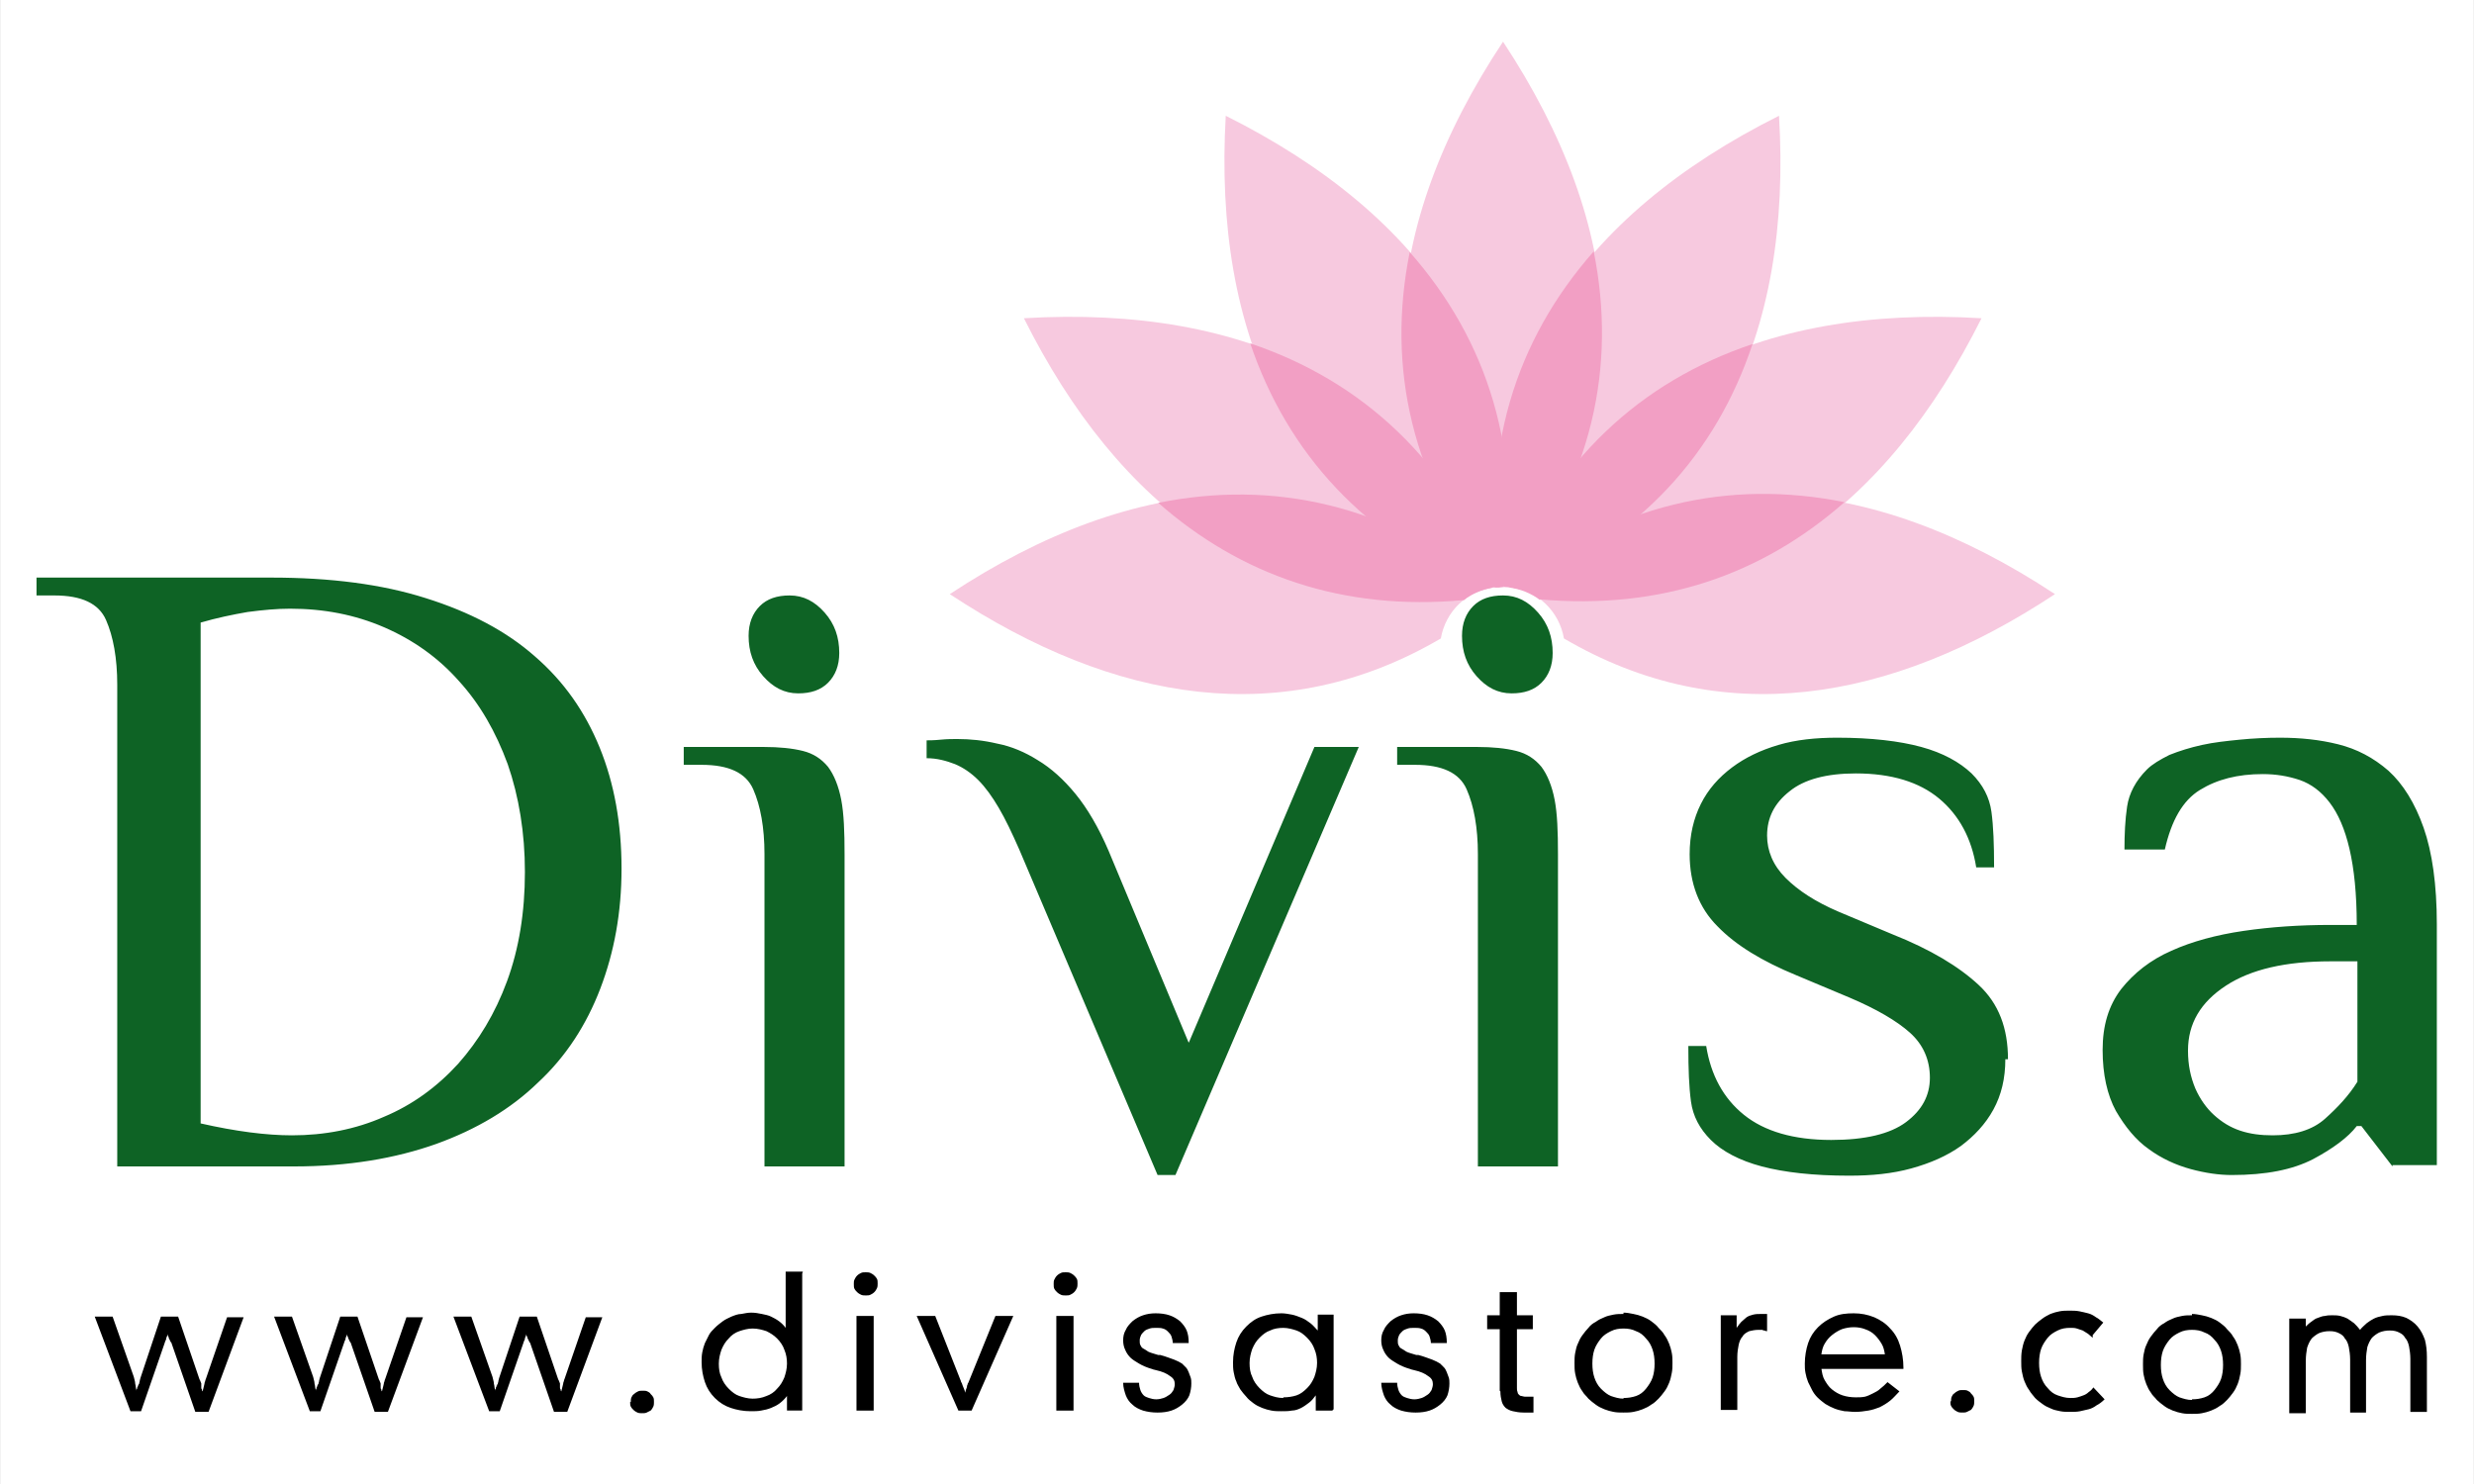 <?xml version="1.0" encoding="UTF-8"?>
<!DOCTYPE svg PUBLIC "-//W3C//DTD SVG 1.0//EN" "http://www.w3.org/TR/2001/REC-SVG-20010904/DTD/svg10.dtd">
<!-- Creator: CorelDRAW 2019 (64-Bit) -->
<svg xmlns="http://www.w3.org/2000/svg" xml:space="preserve" width="0.55in" height="0.33in" version="1.0" style="shape-rendering:geometricPrecision; text-rendering:geometricPrecision; image-rendering:optimizeQuality; fill-rule:evenodd; clip-rule:evenodd"
viewBox="0 0 37.38 22.43"
 xmlns:xlink="http://www.w3.org/1999/xlink"
 xmlns:xodm="http://www.corel.com/coreldraw/odm/2003">
 <rect x="0" y="0" width="37.38" height="22.43" fill="#808080" stroke="none"/>
 <defs>
  <style type="text/css">
   <![CDATA[
    .fil5 {fill:none}
    .fil2 {fill:#F29FC4}
    .fil1 {fill:#F7C9DF}
    .fil0 {fill:white}
    .fil4 {fill:black;fill-rule:nonzero}
    .fil3 {fill:#0E6325;fill-rule:nonzero}
   ]]>
  </style>
   <clipPath id="id0">
    <path d="M-0 0l37.38 0 0 22.43 -37.38 0 0 -22.43z"/>
   </clipPath>
 </defs>
 <g id="Layer_x0020_1">
  <path class="fil0" d="M-0 0l37.38 0 0 22.43 -37.38 0 0 -22.43z"/>
  <g style="clip-path:url(#id0)">
   <g id="_2247970981440">
    <g>
     <g>
      <path id="1" class="fil1" d="M22.6 8.87c-2.03,-2.59 -1.74,-5.45 0.11,-8.24l0 0 0 -0c1.84,2.79 2.13,5.65 0.11,8.24 -0.04,-0 -0.07,-0.01 -0.11,-0.01 -0.04,0 -0.07,0 -0.11,0.01z"/>
      <path class="fil1" d="M22.45 8.9c-2.97,-1.25 -4.12,-3.84 -3.93,-7.15l0 0 0 -0c3,1.5 4.68,3.84 4.21,7.12 -0.01,-0 -0.02,-0 -0.03,-0 -0.09,0 -0.17,0.01 -0.25,0.03z"/>
      <path class="fil1" d="M22.12 9.07c-3.03,0.26 -5.22,-1.4 -6.65,-4.26l0 -0 -0 -0c3.35,-0.2 5.98,0.99 7.2,4.06 -0.21,0.01 -0.4,0.08 -0.56,0.2z"/>
      <path class="fil1" d="M21.77 9.65c-2.37,1.39 -4.92,0.98 -7.42,-0.67l0 -0 -0 -0c2.79,-1.84 5.65,-2.13 8.24,-0.11 -0.42,0.05 -0.75,0.37 -0.82,0.78z"/>
      <path class="fil1" d="M22.95 8.9c2.97,-1.25 4.13,-3.84 3.93,-7.15l-0 0 -0 -0c-3,1.5 -4.68,3.84 -4.21,7.12 0.01,-0 0.02,-0 0.03,-0 0.09,0 0.17,0.01 0.25,0.03z"/>
      <path class="fil1" d="M23.29 9.07c3.03,0.26 5.22,-1.4 6.65,-4.26l-0 -0 0 -0c-3.35,-0.2 -5.98,0.99 -7.2,4.06 0.21,0.01 0.4,0.08 0.56,0.2z"/>
      <path class="fil1" d="M23.63 9.65c2.37,1.39 4.92,0.98 7.42,-0.67l-0 -0 0 -0c-2.79,-1.84 -5.65,-2.13 -8.24,-0.11 0.42,0.05 0.75,0.37 0.82,0.78z"/>
      <path class="fil2" d="M22.8 8.87c1.26,-1.61 1.63,-3.33 1.28,-5.07 -1.18,1.34 -1.72,3.02 -1.42,5.06 0.01,-0 0.03,-0 0.04,-0 0.03,0 0.06,0 0.1,0z"/>
      <path class="fil2" d="M23.27 9.06c1.84,0.16 3.36,-0.38 4.6,-1.47 -1.74,-0.35 -3.46,0.02 -5.07,1.29 0.17,0.02 0.34,0.09 0.47,0.19z"/>
      <path class="fil2" d="M22.72 8.87c0.3,-2.04 -0.24,-3.72 -1.42,-5.06 -0.35,1.74 0.02,3.46 1.29,5.07l0 -0 0 -0 0 -0 0 -0 0 -0 0 0 0 -0 0 -0 0 -0 0 0 0 -0 0 0 0 -0 0 0 0 -0 0 -0 0.01 -0 0 -0 0 0 0 0 0 -0 0 0 0 -0 0.01 -0 0 0 0 -0 0 0 0 0 0 -0 0 0 0 0 0.01 -0 0 0 0 0 0 -0 0 0 0 0 0 0 0.02 -0 0.01 0z"/>
      <path class="fil2" d="M22.95 8.9c1.84,-0.77 2.98,-2.05 3.53,-3.7 -1.69,0.57 -2.99,1.75 -3.76,3.67 0.08,0 0.15,0.01 0.22,0.03z"/>
      <path class="fil2" d="M22.65 8.87c-0.76,-1.92 -2.07,-3.11 -3.76,-3.68 0.56,1.65 1.71,2.94 3.56,3.71 0.07,-0.02 0.13,-0.03 0.2,-0.03z"/>
      <path class="fil2" d="M22.56 8.88c-1.61,-1.26 -3.32,-1.63 -5.06,-1.28 1.24,1.09 2.78,1.64 4.62,1.47 0.12,-0.1 0.28,-0.16 0.44,-0.19z"/>
      <path class="fil3" d="M3.03 16.98c0.53,0.12 0.99,0.18 1.38,0.18 0.49,0 0.96,-0.09 1.39,-0.28 0.43,-0.18 0.8,-0.45 1.12,-0.8 0.31,-0.35 0.56,-0.76 0.74,-1.25 0.18,-0.49 0.27,-1.04 0.27,-1.65 0,-0.59 -0.09,-1.14 -0.26,-1.63 -0.18,-0.49 -0.42,-0.91 -0.74,-1.26 -0.31,-0.35 -0.69,-0.62 -1.13,-0.81 -0.44,-0.19 -0.91,-0.28 -1.42,-0.28 -0.2,0 -0.41,0.02 -0.64,0.05 -0.23,0.04 -0.47,0.09 -0.71,0.16l0 7.57zm1.07 -8.25c0.89,0 1.67,0.1 2.33,0.31 0.67,0.21 1.22,0.5 1.65,0.88 0.44,0.38 0.76,0.84 0.98,1.38 0.22,0.54 0.33,1.15 0.33,1.83 0,0.66 -0.11,1.26 -0.32,1.81 -0.21,0.55 -0.52,1.03 -0.94,1.42 -0.41,0.4 -0.93,0.71 -1.54,0.93 -0.62,0.22 -1.33,0.34 -2.15,0.34l-2.67 0 0 -7.28c0,-0.4 -0.06,-0.73 -0.17,-0.98 -0.11,-0.25 -0.37,-0.37 -0.78,-0.37l-0.27 0 0 -0.27 3.53 0zm8.66 8.9l-1.21 0 0 -4.72c0,-0.4 -0.06,-0.73 -0.17,-0.98 -0.11,-0.25 -0.37,-0.37 -0.78,-0.37l-0.27 0 0 -0.27 1.21 0c0.23,0 0.43,0.02 0.59,0.06 0.16,0.04 0.28,0.12 0.38,0.24 0.09,0.12 0.16,0.29 0.2,0.5 0.04,0.21 0.05,0.48 0.05,0.82l0 4.72zm-0.08 -7.76c0,0.19 -0.06,0.34 -0.17,0.45 -0.11,0.11 -0.26,0.16 -0.45,0.16 -0.21,0 -0.38,-0.09 -0.53,-0.26 -0.15,-0.17 -0.22,-0.37 -0.22,-0.61 0,-0.19 0.06,-0.34 0.17,-0.45 0.11,-0.11 0.26,-0.16 0.45,-0.16 0.21,0 0.38,0.09 0.53,0.26 0.15,0.17 0.22,0.37 0.22,0.61zm5.29 5.87l1.89 -4.45 0.67 0 -2.77 6.47 -0.27 0 -2.09 -4.92c-0.11,-0.25 -0.21,-0.46 -0.31,-0.63 -0.1,-0.17 -0.2,-0.31 -0.31,-0.42 -0.11,-0.11 -0.23,-0.19 -0.35,-0.24 -0.13,-0.05 -0.27,-0.09 -0.43,-0.09l0 -0.27c0.04,0 0.11,-0 0.21,-0.01 0.1,-0.01 0.19,-0.01 0.25,-0.01 0.2,0 0.4,0.02 0.61,0.07 0.21,0.04 0.42,0.13 0.61,0.25 0.2,0.12 0.39,0.29 0.57,0.51 0.18,0.22 0.35,0.51 0.5,0.86l1.21 2.9zm5.57 1.89l-1.21 0 0 -4.72c0,-0.4 -0.06,-0.73 -0.17,-0.98 -0.11,-0.25 -0.37,-0.37 -0.78,-0.37l-0.27 0 0 -0.27 1.21 0c0.23,0 0.43,0.02 0.59,0.06 0.16,0.04 0.28,0.12 0.38,0.24 0.09,0.12 0.16,0.29 0.2,0.5 0.04,0.21 0.05,0.48 0.05,0.82l0 4.72zm-0.08 -7.76c0,0.19 -0.06,0.34 -0.17,0.45 -0.11,0.11 -0.26,0.16 -0.45,0.16 -0.21,0 -0.38,-0.09 -0.53,-0.26 -0.15,-0.17 -0.22,-0.37 -0.22,-0.61 0,-0.19 0.06,-0.34 0.17,-0.45 0.11,-0.11 0.26,-0.16 0.45,-0.16 0.21,0 0.38,0.09 0.53,0.26 0.15,0.17 0.22,0.37 0.22,0.61zm6.84 6.14c0,0.29 -0.06,0.54 -0.18,0.76 -0.12,0.22 -0.29,0.4 -0.49,0.55 -0.21,0.15 -0.46,0.26 -0.75,0.34 -0.29,0.08 -0.6,0.11 -0.94,0.11 -0.54,0 -0.98,-0.05 -1.32,-0.14 -0.34,-0.09 -0.6,-0.23 -0.77,-0.4 -0.17,-0.17 -0.27,-0.36 -0.3,-0.58 -0.03,-0.22 -0.04,-0.49 -0.04,-0.84l0.27 0c0.07,0.44 0.26,0.79 0.57,1.04 0.31,0.25 0.75,0.38 1.32,0.38 0.51,0 0.89,-0.09 1.13,-0.27 0.24,-0.18 0.36,-0.4 0.36,-0.67 0,-0.27 -0.1,-0.5 -0.3,-0.68 -0.2,-0.18 -0.51,-0.36 -0.91,-0.53l-0.81 -0.34c-0.51,-0.21 -0.91,-0.45 -1.19,-0.74 -0.28,-0.28 -0.42,-0.65 -0.42,-1.09 0,-0.29 0.06,-0.54 0.17,-0.76 0.11,-0.22 0.27,-0.4 0.47,-0.55 0.2,-0.15 0.43,-0.26 0.7,-0.34 0.27,-0.08 0.57,-0.11 0.89,-0.11 0.51,0 0.94,0.05 1.27,0.14 0.33,0.09 0.58,0.23 0.76,0.4 0.17,0.17 0.27,0.36 0.3,0.58 0.03,0.22 0.04,0.49 0.04,0.84l-0.27 0c-0.07,-0.44 -0.26,-0.79 -0.56,-1.04 -0.3,-0.25 -0.72,-0.38 -1.26,-0.38 -0.44,0 -0.78,0.09 -1,0.27 -0.23,0.18 -0.34,0.4 -0.34,0.67 0,0.23 0.09,0.45 0.28,0.64 0.19,0.19 0.45,0.36 0.8,0.51l0.81 0.34c0.58,0.23 1.01,0.49 1.31,0.77 0.3,0.28 0.44,0.65 0.44,1.12zm5.31 -1.48l-0.4 0c-0.67,0 -1.2,0.12 -1.58,0.37 -0.38,0.25 -0.57,0.57 -0.57,0.98 0,0.22 0.04,0.4 0.11,0.57 0.07,0.16 0.17,0.3 0.28,0.4 0.12,0.11 0.25,0.19 0.4,0.24 0.15,0.05 0.31,0.07 0.49,0.07 0.33,0 0.6,-0.08 0.79,-0.25 0.19,-0.17 0.36,-0.35 0.49,-0.56l0 -1.82zm0.54 3.1l-0.47 -0.61 -0.07 0c-0.13,0.17 -0.36,0.34 -0.66,0.5 -0.31,0.16 -0.71,0.24 -1.23,0.24 -0.19,0 -0.4,-0.03 -0.62,-0.09 -0.22,-0.06 -0.44,-0.16 -0.63,-0.3 -0.2,-0.14 -0.36,-0.34 -0.5,-0.58 -0.13,-0.24 -0.2,-0.55 -0.2,-0.92 0,-0.37 0.09,-0.67 0.28,-0.92 0.19,-0.24 0.44,-0.44 0.76,-0.58 0.31,-0.14 0.68,-0.24 1.09,-0.3 0.41,-0.06 0.85,-0.09 1.31,-0.09l0.4 0c0,-0.47 -0.04,-0.85 -0.11,-1.15 -0.07,-0.3 -0.17,-0.53 -0.3,-0.7 -0.13,-0.17 -0.28,-0.28 -0.45,-0.34 -0.18,-0.06 -0.36,-0.09 -0.56,-0.09 -0.38,0 -0.69,0.08 -0.95,0.24 -0.26,0.16 -0.43,0.46 -0.53,0.9l-0.61 0c0,-0.23 0.01,-0.45 0.04,-0.65 0.03,-0.2 0.13,-0.39 0.3,-0.56 0.08,-0.08 0.2,-0.15 0.34,-0.22 0.15,-0.06 0.31,-0.11 0.49,-0.15 0.18,-0.04 0.37,-0.06 0.57,-0.08 0.2,-0.02 0.41,-0.03 0.61,-0.03 0.31,0 0.6,0.03 0.88,0.1 0.28,0.07 0.53,0.2 0.76,0.4 0.22,0.2 0.4,0.49 0.53,0.86 0.13,0.37 0.2,0.86 0.2,1.46l0 3.64 -0.67 0z"/>
     </g>
     <g>
      <path class="fil4" d="M1.97 21.33l-0.54 -1.43 0.27 0 0.32 0.91c0,0.01 0.01,0.03 0.01,0.04 0,0.01 0.01,0.03 0.01,0.05 0,0.02 0.01,0.04 0.01,0.06 0,0.02 0.01,0.04 0.01,0.06 0,-0.01 0,-0.02 0.01,-0.03 0,-0.01 0,-0.02 0.01,-0.03 0,-0.01 0,-0.02 0.01,-0.02 0,-0.01 0,-0.02 0.01,-0.02 0,-0.02 0.01,-0.03 0.01,-0.05 0,-0.01 0.01,-0.03 0.01,-0.04l0.31 -0.93 0.26 0 0.31 0.91c0.01,0.02 0.01,0.04 0.02,0.05 0.01,0.02 0.01,0.03 0.02,0.05 0,0.01 0,0.01 0,0.02 0,0.01 0,0.01 0,0.02 0,0 0,0.01 0,0.01 0,0 0,0 0,0.01 0,0.01 0,0.02 0.01,0.03 0,0.01 0,0.02 0.01,0.03 0,-0.01 0.01,-0.03 0.01,-0.04 0,-0.01 0.01,-0.03 0.01,-0.04 0,-0.01 0.01,-0.03 0.01,-0.05 0.01,-0.02 0.01,-0.04 0.02,-0.06l0.32 -0.93 0.25 0 -0.53 1.43 -0.2 0 -0.36 -1.04c-0,-0 -0,-0.01 -0.01,-0.01 -0,-0.01 -0,-0.01 -0.01,-0.02 -0,-0.01 -0,-0.01 -0.01,-0.02 -0,-0.01 -0,-0.01 -0.01,-0.02 -0,-0.01 -0,-0.02 -0.01,-0.03 -0,-0.01 -0.01,-0.02 -0.01,-0.04 -0,0.01 -0,0.03 -0.01,0.04 -0,0.01 -0.01,0.02 -0.01,0.03 -0,0.01 -0,0.02 -0.01,0.03 -0,0.01 -0.01,0.02 -0.01,0.03l-0.36 1.04 -0.19 0zm2.71 0l-0.54 -1.43 0.27 0 0.32 0.91c0,0.01 0.01,0.03 0.01,0.04 0,0.01 0.01,0.03 0.01,0.05 0,0.02 0.01,0.04 0.01,0.06 0,0.02 0.01,0.04 0.01,0.06 0,-0.01 0,-0.02 0.01,-0.03 0,-0.01 0,-0.02 0.01,-0.03 0,-0.01 0,-0.02 0.01,-0.02 0,-0.01 0,-0.02 0.01,-0.02 0,-0.02 0.01,-0.03 0.01,-0.05 0,-0.01 0.01,-0.03 0.01,-0.04l0.31 -0.93 0.26 0 0.31 0.91c0.01,0.02 0.01,0.04 0.02,0.05 0.01,0.02 0.01,0.03 0.02,0.05 0,0.01 0,0.01 0,0.02 0,0.01 0,0.01 0,0.02 0,0 0,0.01 0,0.01 0,0 0,0 0,0.01 0,0.01 0,0.02 0.01,0.03 0,0.01 0,0.02 0.01,0.03 0,-0.01 0.01,-0.03 0.01,-0.04 0,-0.01 0.01,-0.03 0.01,-0.04 0,-0.01 0.01,-0.03 0.01,-0.05 0.01,-0.02 0.01,-0.04 0.02,-0.06l0.32 -0.93 0.25 0 -0.53 1.43 -0.2 0 -0.36 -1.04c-0,-0 -0,-0.01 -0.01,-0.01 -0,-0.01 -0,-0.01 -0.01,-0.02 -0,-0.01 -0,-0.01 -0.01,-0.02 -0,-0.01 -0,-0.01 -0.01,-0.02 -0,-0.01 -0,-0.02 -0.01,-0.03 -0,-0.01 -0.01,-0.02 -0.01,-0.04 -0,0.01 -0,0.03 -0.01,0.04 -0,0.01 -0.01,0.02 -0.01,0.03 -0,0.01 -0,0.02 -0.01,0.03 -0,0.01 -0.01,0.02 -0.01,0.03l-0.36 1.04 -0.19 0zm2.71 0l-0.54 -1.43 0.27 0 0.32 0.91c0,0.01 0.01,0.03 0.01,0.04 0,0.01 0.01,0.03 0.01,0.05 0,0.02 0.01,0.04 0.01,0.06 0,0.02 0.01,0.04 0.01,0.06 0,-0.01 0,-0.02 0.01,-0.03 0,-0.01 0,-0.02 0.01,-0.03 0,-0.01 0,-0.02 0.01,-0.02 0,-0.01 0,-0.02 0.01,-0.02 0,-0.02 0.01,-0.03 0.01,-0.05 0,-0.01 0.01,-0.03 0.01,-0.04l0.31 -0.93 0.26 0 0.31 0.91c0.01,0.02 0.01,0.04 0.02,0.05 0.01,0.02 0.01,0.03 0.02,0.05 0,0.01 0,0.01 0,0.02 0,0.01 0,0.01 0,0.02 0,0 0,0.01 0,0.01 0,0 0,0 0,0.01 0,0.01 0,0.02 0.01,0.03 0,0.01 0,0.02 0.01,0.03 0,-0.01 0.01,-0.03 0.01,-0.04 0,-0.01 0.01,-0.03 0.01,-0.04 0,-0.01 0.01,-0.03 0.01,-0.05 0.01,-0.02 0.01,-0.04 0.02,-0.06l0.32 -0.93 0.25 0 -0.53 1.43 -0.2 0 -0.36 -1.04c-0,-0 -0,-0.01 -0.01,-0.01 -0,-0.01 -0,-0.01 -0.01,-0.02 -0,-0.01 -0,-0.01 -0.01,-0.02 -0,-0.01 -0,-0.01 -0.01,-0.02 -0,-0.01 -0,-0.02 -0.01,-0.03 -0,-0.01 -0.01,-0.02 -0.01,-0.04 -0,0.01 -0,0.03 -0.01,0.04 -0,0.01 -0.01,0.02 -0.01,0.03 -0,0.01 -0,0.02 -0.01,0.03 -0,0.01 -0.01,0.02 -0.01,0.03l-0.36 1.04 -0.19 0zm2.14 -0.14c0,-0.02 0,-0.05 0.01,-0.07 0.01,-0.02 0.02,-0.04 0.04,-0.05 0.02,-0.02 0.04,-0.03 0.06,-0.04 0.02,-0.01 0.04,-0.01 0.07,-0.01 0.03,0 0.05,0 0.07,0.01 0.02,0.01 0.04,0.02 0.05,0.04 0.02,0.02 0.03,0.03 0.04,0.05 0.01,0.02 0.01,0.04 0.01,0.07 0,0.02 -0,0.05 -0.01,0.07 -0.01,0.02 -0.02,0.04 -0.04,0.06 -0.02,0.01 -0.04,0.02 -0.06,0.03 -0.02,0.01 -0.04,0.01 -0.07,0.01 -0.02,0 -0.05,-0 -0.07,-0.01 -0.02,-0.01 -0.04,-0.02 -0.06,-0.04 -0.02,-0.02 -0.03,-0.03 -0.04,-0.05 -0.01,-0.02 -0.01,-0.04 -0.01,-0.07l0 -0zm2.59 -1.94l0 2.07 -0.23 0 0 -0.22c-0.03,0.04 -0.07,0.08 -0.11,0.11 -0.04,0.03 -0.08,0.05 -0.13,0.07 -0.05,0.02 -0.09,0.03 -0.15,0.04 -0.05,0.01 -0.1,0.01 -0.16,0.01 -0.11,0 -0.21,-0.02 -0.3,-0.05 -0.09,-0.03 -0.17,-0.08 -0.24,-0.15 -0.07,-0.07 -0.12,-0.15 -0.15,-0.24 -0.03,-0.09 -0.05,-0.19 -0.05,-0.3 0,-0.05 0,-0.1 0.01,-0.15 0.01,-0.05 0.02,-0.09 0.04,-0.14 0.02,-0.04 0.04,-0.08 0.06,-0.12 0.02,-0.04 0.05,-0.07 0.09,-0.11 0.04,-0.04 0.08,-0.07 0.12,-0.1 0.04,-0.03 0.09,-0.05 0.13,-0.07 0.05,-0.02 0.1,-0.04 0.15,-0.04 0.05,-0.01 0.1,-0.02 0.15,-0.02 0.06,0 0.11,0.01 0.16,0.02 0.05,0.01 0.1,0.02 0.14,0.04 0.04,0.02 0.08,0.04 0.12,0.07 0.04,0.03 0.07,0.06 0.1,0.1l0 -0.85 0.26 0zm-0.75 0.83c-0.07,0 -0.14,0.02 -0.2,0.04 -0.06,0.02 -0.12,0.06 -0.16,0.11 -0.05,0.05 -0.08,0.1 -0.11,0.17 -0.02,0.06 -0.04,0.13 -0.04,0.21 0,0.08 0.01,0.15 0.04,0.21 0.02,0.06 0.06,0.12 0.11,0.17 0.05,0.05 0.1,0.09 0.16,0.11 0.06,0.02 0.13,0.04 0.2,0.04 0.07,0 0.14,-0.01 0.21,-0.04 0.06,-0.02 0.12,-0.06 0.16,-0.11 0.05,-0.05 0.08,-0.1 0.11,-0.17 0.02,-0.06 0.04,-0.13 0.04,-0.21 0,-0.07 -0.01,-0.14 -0.04,-0.21 -0.02,-0.06 -0.06,-0.12 -0.11,-0.17 -0.05,-0.05 -0.1,-0.08 -0.16,-0.11 -0.06,-0.02 -0.13,-0.04 -0.21,-0.04l0 -0zm1.57 1.24l0 -1.43 0.26 0 0 1.43 -0.26 0zm-0.04 -1.92c0,-0.02 0,-0.04 0.01,-0.06 0.01,-0.02 0.02,-0.04 0.04,-0.06 0.02,-0.02 0.04,-0.03 0.06,-0.04 0.02,-0.01 0.04,-0.01 0.07,-0.01 0.02,0 0.05,0 0.07,0.01 0.02,0.01 0.04,0.02 0.06,0.04 0.02,0.02 0.03,0.03 0.04,0.05 0.01,0.02 0.01,0.04 0.01,0.07 0,0.02 -0,0.05 -0.01,0.07 -0.01,0.02 -0.02,0.04 -0.04,0.06 -0.02,0.02 -0.04,0.03 -0.06,0.04 -0.02,0.01 -0.04,0.01 -0.07,0.01 -0.02,0 -0.05,-0 -0.07,-0.01 -0.02,-0.01 -0.04,-0.02 -0.06,-0.04 -0.02,-0.02 -0.03,-0.03 -0.04,-0.05 -0.01,-0.02 -0.01,-0.04 -0.01,-0.07l0 -0zm1.58 1.92l-0.63 -1.43 0.28 0 0.39 0.99c0,0 0,0.01 0,0.01 0,0 0.01,0.01 0.01,0.01 0.01,0.03 0.02,0.06 0.03,0.08 0.01,0.02 0.02,0.05 0.02,0.07 0.01,-0.02 0.01,-0.04 0.02,-0.06 0.01,-0.02 0.01,-0.03 0.01,-0.04 0,-0.01 0.01,-0.02 0.01,-0.03 0,-0.01 0.01,-0.02 0.01,-0.02l0.41 -1.01 0.27 0 -0.63 1.43 -0.21 0zm1.48 0l0 -1.43 0.26 0 0 1.43 -0.26 0zm-0.04 -1.92c0,-0.02 0,-0.04 0.01,-0.06 0.01,-0.02 0.02,-0.04 0.04,-0.06 0.02,-0.02 0.04,-0.03 0.06,-0.04 0.02,-0.01 0.04,-0.01 0.07,-0.01 0.02,0 0.05,0 0.07,0.01 0.02,0.01 0.04,0.02 0.06,0.04 0.02,0.02 0.03,0.03 0.04,0.05 0.01,0.02 0.01,0.04 0.01,0.07 0,0.02 -0,0.05 -0.01,0.07 -0.01,0.02 -0.02,0.04 -0.04,0.06 -0.02,0.02 -0.04,0.03 -0.06,0.04 -0.02,0.01 -0.04,0.01 -0.07,0.01 -0.02,0 -0.05,-0 -0.07,-0.01 -0.02,-0.01 -0.04,-0.02 -0.06,-0.04 -0.02,-0.02 -0.03,-0.03 -0.04,-0.05 -0.01,-0.02 -0.01,-0.04 -0.01,-0.07l0 -0zm1.29 1.5c0,0.04 0.01,0.08 0.02,0.11 0.01,0.03 0.03,0.06 0.05,0.08 0.02,0.02 0.05,0.03 0.08,0.04 0.03,0.01 0.07,0.02 0.11,0.02 0.04,0 0.08,-0.01 0.11,-0.02 0.03,-0.01 0.06,-0.03 0.09,-0.05 0.03,-0.02 0.04,-0.04 0.06,-0.07 0.01,-0.03 0.02,-0.06 0.02,-0.09 0,-0.05 -0.02,-0.09 -0.07,-0.12 -0.05,-0.04 -0.12,-0.07 -0.21,-0.09 -0.01,-0 -0.03,-0.01 -0.04,-0.01 -0.01,-0 -0.02,-0.01 -0.03,-0.01 -0.07,-0.02 -0.14,-0.05 -0.19,-0.08 -0.05,-0.03 -0.1,-0.06 -0.13,-0.09 -0.03,-0.03 -0.06,-0.07 -0.08,-0.12 -0.02,-0.04 -0.03,-0.09 -0.03,-0.14 0,-0.06 0.01,-0.11 0.04,-0.16 0.02,-0.05 0.06,-0.09 0.1,-0.13 0.05,-0.04 0.1,-0.07 0.16,-0.09 0.06,-0.02 0.12,-0.03 0.19,-0.03 0.08,0 0.15,0.01 0.21,0.03 0.06,0.02 0.11,0.05 0.16,0.09 0.04,0.04 0.08,0.09 0.1,0.14 0.02,0.05 0.03,0.11 0.03,0.18l0 0.01 -0.24 0c-0,-0.03 -0.01,-0.07 -0.02,-0.1 -0.01,-0.03 -0.03,-0.05 -0.05,-0.07 -0.02,-0.02 -0.04,-0.04 -0.08,-0.05 -0.03,-0.01 -0.06,-0.01 -0.1,-0.01 -0.04,0 -0.07,0 -0.1,0.01 -0.03,0.01 -0.06,0.02 -0.08,0.04 -0.02,0.02 -0.04,0.04 -0.05,0.06 -0.01,0.02 -0.02,0.05 -0.02,0.08 0,0.03 0,0.05 0.01,0.07 0.01,0.02 0.02,0.04 0.04,0.05 0.02,0.01 0.05,0.03 0.08,0.05 0.04,0.02 0.09,0.03 0.15,0.05 0,0 0.01,0 0.01,0 0.01,0 0.01,0 0.02,0 0.08,0.02 0.15,0.05 0.21,0.07 0.05,0.02 0.09,0.04 0.12,0.06 0.02,0.02 0.04,0.04 0.06,0.06 0.02,0.02 0.03,0.05 0.04,0.07 0.01,0.03 0.02,0.05 0.03,0.08 0.01,0.03 0.01,0.06 0.01,0.09 0,0.06 -0.01,0.12 -0.03,0.18 -0.02,0.05 -0.06,0.1 -0.11,0.14 -0.05,0.04 -0.1,0.07 -0.16,0.09 -0.06,0.02 -0.13,0.03 -0.21,0.03 -0.08,0 -0.15,-0.01 -0.22,-0.03 -0.06,-0.02 -0.12,-0.05 -0.16,-0.09 -0.05,-0.04 -0.08,-0.09 -0.1,-0.14 -0.02,-0.06 -0.04,-0.12 -0.04,-0.19l0.25 -0zm2.18 0.22c0.07,0 0.14,-0.01 0.2,-0.03 0.06,-0.02 0.11,-0.06 0.16,-0.11 0.05,-0.05 0.08,-0.1 0.11,-0.17 0.02,-0.06 0.04,-0.13 0.04,-0.21 0,-0.07 -0.01,-0.14 -0.04,-0.21 -0.02,-0.06 -0.06,-0.12 -0.11,-0.17 -0.05,-0.05 -0.1,-0.09 -0.16,-0.11 -0.06,-0.02 -0.13,-0.04 -0.2,-0.04 -0.07,0 -0.14,0.01 -0.2,0.04 -0.06,0.02 -0.11,0.06 -0.16,0.11 -0.05,0.05 -0.08,0.1 -0.11,0.17 -0.02,0.06 -0.04,0.13 -0.04,0.21 0,0.08 0.01,0.15 0.04,0.21 0.02,0.06 0.06,0.12 0.11,0.17 0.05,0.05 0.1,0.09 0.16,0.11 0.06,0.02 0.12,0.04 0.2,0.04l0 -0zm0.74 0.2l-0.25 0 0 -0.23c-0.03,0.04 -0.06,0.08 -0.1,0.11 -0.04,0.03 -0.08,0.06 -0.12,0.08 -0.04,0.02 -0.09,0.04 -0.14,0.04 -0.05,0.01 -0.1,0.01 -0.16,0.01 -0.05,0 -0.1,-0 -0.15,-0.01 -0.05,-0.01 -0.09,-0.02 -0.14,-0.04 -0.05,-0.02 -0.09,-0.04 -0.13,-0.07 -0.04,-0.03 -0.08,-0.06 -0.11,-0.1 -0.03,-0.03 -0.06,-0.07 -0.09,-0.11 -0.02,-0.04 -0.05,-0.08 -0.06,-0.12 -0.02,-0.04 -0.03,-0.09 -0.04,-0.14 -0.01,-0.05 -0.01,-0.1 -0.01,-0.15 0,-0.11 0.02,-0.21 0.05,-0.3 0.03,-0.09 0.08,-0.17 0.15,-0.24 0.07,-0.07 0.14,-0.12 0.23,-0.15 0.09,-0.03 0.19,-0.05 0.3,-0.05 0.05,0 0.11,0.01 0.16,0.02 0.05,0.01 0.1,0.03 0.15,0.05 0.05,0.02 0.09,0.05 0.13,0.08 0.04,0.03 0.07,0.07 0.11,0.11l0 -0.24 0.24 0 0 1.43zm0.98 -0.42c0,0.04 0.01,0.08 0.02,0.11 0.01,0.03 0.03,0.06 0.05,0.08 0.02,0.02 0.05,0.03 0.08,0.04 0.03,0.01 0.07,0.02 0.11,0.02 0.04,0 0.08,-0.01 0.11,-0.02 0.03,-0.01 0.06,-0.03 0.09,-0.05 0.03,-0.02 0.04,-0.04 0.06,-0.07 0.01,-0.03 0.02,-0.06 0.02,-0.09 0,-0.05 -0.02,-0.09 -0.07,-0.12 -0.05,-0.04 -0.12,-0.07 -0.21,-0.09 -0.01,-0 -0.03,-0.01 -0.04,-0.01 -0.01,-0 -0.02,-0.01 -0.03,-0.01 -0.07,-0.02 -0.14,-0.05 -0.19,-0.08 -0.05,-0.03 -0.1,-0.06 -0.13,-0.09 -0.03,-0.03 -0.06,-0.07 -0.08,-0.12 -0.02,-0.04 -0.03,-0.09 -0.03,-0.14 0,-0.06 0.01,-0.11 0.04,-0.16 0.02,-0.05 0.06,-0.09 0.1,-0.13 0.05,-0.04 0.1,-0.07 0.16,-0.09 0.06,-0.02 0.12,-0.03 0.19,-0.03 0.08,0 0.15,0.01 0.21,0.03 0.06,0.02 0.11,0.05 0.16,0.09 0.04,0.04 0.08,0.09 0.1,0.14 0.02,0.05 0.03,0.11 0.03,0.18l0 0.01 -0.24 0c-0,-0.03 -0.01,-0.07 -0.02,-0.1 -0.01,-0.03 -0.03,-0.05 -0.05,-0.07 -0.02,-0.02 -0.04,-0.04 -0.08,-0.05 -0.03,-0.01 -0.06,-0.01 -0.1,-0.01 -0.04,0 -0.07,0 -0.1,0.01 -0.03,0.01 -0.06,0.02 -0.08,0.04 -0.02,0.02 -0.04,0.04 -0.05,0.06 -0.01,0.02 -0.02,0.05 -0.02,0.08 0,0.03 0,0.05 0.01,0.07 0.01,0.02 0.02,0.04 0.04,0.05 0.02,0.01 0.05,0.03 0.08,0.05 0.04,0.02 0.09,0.03 0.15,0.05 0,0 0.01,0 0.01,0 0.01,0 0.01,0 0.02,0 0.08,0.02 0.15,0.05 0.21,0.07 0.05,0.02 0.09,0.04 0.12,0.06 0.02,0.02 0.04,0.04 0.06,0.06 0.02,0.02 0.03,0.05 0.04,0.07 0.01,0.03 0.02,0.05 0.03,0.08 0.01,0.03 0.01,0.06 0.01,0.09 0,0.06 -0.01,0.12 -0.03,0.18 -0.02,0.05 -0.06,0.1 -0.11,0.14 -0.05,0.04 -0.1,0.07 -0.16,0.09 -0.06,0.02 -0.13,0.03 -0.21,0.03 -0.08,0 -0.15,-0.01 -0.22,-0.03 -0.06,-0.02 -0.12,-0.05 -0.16,-0.09 -0.05,-0.04 -0.08,-0.09 -0.1,-0.14 -0.02,-0.06 -0.04,-0.12 -0.04,-0.19l0.25 -0zm1.55 0.12l0 -0.93 -0.19 0 0 -0.21 0.19 0 0 -0.35 0.26 0 0 0.35 0.24 0 0 0.21 -0.24 0 0 0.89c0,0.02 0,0.04 0.01,0.06 0,0.02 0.01,0.03 0.02,0.04 0.01,0.01 0.02,0.02 0.04,0.02 0.01,0 0.03,0.01 0.05,0.01l0.13 -0 0 0.24 -0.15 0c-0.06,0 -0.12,-0.01 -0.16,-0.02 -0.05,-0.01 -0.08,-0.03 -0.11,-0.05 -0.03,-0.03 -0.05,-0.06 -0.06,-0.1 -0.01,-0.04 -0.02,-0.09 -0.02,-0.15l0 -0zm1.87 0.11c0.07,0 0.13,-0.01 0.19,-0.03 0.06,-0.02 0.11,-0.06 0.15,-0.11 0.04,-0.05 0.08,-0.11 0.1,-0.17 0.02,-0.06 0.03,-0.13 0.03,-0.21 0,-0.08 -0.01,-0.15 -0.03,-0.21 -0.02,-0.06 -0.05,-0.12 -0.1,-0.17 -0.04,-0.05 -0.09,-0.09 -0.15,-0.11 -0.06,-0.03 -0.12,-0.04 -0.19,-0.04 -0.07,0 -0.13,0.01 -0.19,0.04 -0.06,0.03 -0.11,0.06 -0.15,0.11 -0.04,0.05 -0.08,0.11 -0.1,0.17 -0.02,0.06 -0.03,0.13 -0.03,0.21 0,0.08 0.01,0.15 0.03,0.21 0.02,0.06 0.05,0.12 0.1,0.17 0.05,0.05 0.1,0.09 0.15,0.11 0.06,0.02 0.12,0.04 0.19,0.04l0 -0zm0 -1.29c0.05,0 0.1,0.01 0.15,0.02 0.05,0.01 0.09,0.02 0.14,0.04 0.05,0.02 0.09,0.04 0.13,0.07 0.04,0.03 0.08,0.06 0.11,0.1 0.03,0.03 0.07,0.07 0.09,0.11 0.03,0.04 0.05,0.08 0.07,0.13 0.02,0.05 0.03,0.09 0.04,0.14 0.01,0.05 0.01,0.1 0.01,0.15 0,0.05 -0,0.1 -0.01,0.15 -0.01,0.05 -0.02,0.1 -0.04,0.15 -0.02,0.05 -0.04,0.09 -0.07,0.13 -0.03,0.04 -0.06,0.08 -0.09,0.11 -0.03,0.03 -0.07,0.07 -0.11,0.09 -0.04,0.03 -0.08,0.05 -0.13,0.07 -0.05,0.02 -0.09,0.03 -0.14,0.04 -0.05,0.01 -0.1,0.01 -0.15,0.01 -0.05,0 -0.1,-0 -0.15,-0.01 -0.05,-0.01 -0.09,-0.02 -0.14,-0.04 -0.05,-0.02 -0.09,-0.04 -0.13,-0.07 -0.04,-0.03 -0.08,-0.06 -0.11,-0.09 -0.03,-0.04 -0.07,-0.07 -0.09,-0.11 -0.03,-0.04 -0.05,-0.08 -0.07,-0.13 -0.02,-0.05 -0.03,-0.09 -0.04,-0.14 -0.01,-0.05 -0.01,-0.1 -0.01,-0.16 0,-0.05 0,-0.1 0.01,-0.15 0.01,-0.05 0.02,-0.1 0.04,-0.14 0.02,-0.05 0.04,-0.09 0.07,-0.13 0.03,-0.04 0.06,-0.08 0.09,-0.11 0.03,-0.04 0.07,-0.07 0.11,-0.09 0.04,-0.03 0.08,-0.05 0.13,-0.07 0.04,-0.02 0.09,-0.03 0.14,-0.04 0.05,-0.01 0.1,-0.01 0.15,-0.01l0 -0zm1.47 1.47l0 -1.43 0.24 0 0 0.19c0.02,-0.03 0.05,-0.07 0.07,-0.09 0.03,-0.03 0.06,-0.05 0.08,-0.07 0.03,-0.02 0.06,-0.03 0.1,-0.04 0.04,-0.01 0.08,-0.01 0.12,-0.01 0.01,0 0.02,0 0.03,0 0.01,0 0.02,0 0.02,0 0,0 0,0 0.01,0 0,0 0,0 0.01,0 0,0 0,0 0,0 0,0 0,0 0,0 0,0 0.01,0 0.01,0 0,0 0.01,0 0.01,0l0 0.26c-0.01,-0 -0.02,-0 -0.04,-0.01 -0.01,-0 -0.02,-0 -0.03,-0.01 -0.01,-0 -0.02,-0 -0.03,-0 -0.01,0 -0.02,0 -0.03,0 -0.05,0 -0.1,0.01 -0.14,0.02 -0.04,0.02 -0.08,0.04 -0.1,0.08 -0.03,0.03 -0.05,0.08 -0.06,0.13 -0.01,0.05 -0.02,0.11 -0.02,0.18l0 0.8 -0.25 0zm1.52 -0.84l0.96 0c-0.01,-0.06 -0.02,-0.11 -0.05,-0.16 -0.03,-0.05 -0.06,-0.09 -0.1,-0.13 -0.04,-0.04 -0.09,-0.07 -0.15,-0.09 -0.05,-0.02 -0.11,-0.03 -0.17,-0.03 -0.06,0 -0.12,0.01 -0.18,0.03 -0.05,0.02 -0.1,0.05 -0.15,0.09 -0.05,0.04 -0.08,0.08 -0.11,0.13 -0.03,0.05 -0.04,0.1 -0.05,0.16l0 -0zm0 0.21c0.01,0.07 0.02,0.13 0.05,0.18 0.03,0.05 0.06,0.1 0.11,0.14 0.05,0.04 0.1,0.07 0.16,0.09 0.06,0.02 0.13,0.03 0.2,0.03 0.05,0 0.09,-0 0.14,-0.01 0.04,-0.01 0.08,-0.03 0.12,-0.05 0.04,-0.02 0.08,-0.04 0.11,-0.07 0.04,-0.03 0.07,-0.06 0.11,-0.1l0.18 0.14c-0.05,0.05 -0.09,0.1 -0.14,0.14 -0.05,0.04 -0.1,0.07 -0.16,0.1 -0.05,0.02 -0.11,0.04 -0.17,0.05 -0.06,0.01 -0.13,0.02 -0.2,0.02 -0.06,0 -0.11,-0.01 -0.16,-0.01 -0.05,-0.01 -0.1,-0.02 -0.15,-0.04 -0.05,-0.02 -0.09,-0.04 -0.14,-0.07 -0.04,-0.03 -0.08,-0.06 -0.12,-0.1 -0.03,-0.03 -0.06,-0.07 -0.08,-0.11 -0.02,-0.04 -0.04,-0.08 -0.06,-0.12 -0.02,-0.05 -0.03,-0.09 -0.04,-0.14 -0.01,-0.05 -0.01,-0.09 -0.01,-0.14 0,-0.11 0.02,-0.22 0.05,-0.31 0.03,-0.09 0.08,-0.17 0.15,-0.24 0.07,-0.07 0.15,-0.12 0.24,-0.16 0.09,-0.04 0.19,-0.05 0.3,-0.05 0.11,0 0.21,0.02 0.31,0.06 0.09,0.04 0.17,0.09 0.24,0.17 0.07,0.07 0.12,0.16 0.15,0.26 0.03,0.1 0.05,0.21 0.05,0.33l0 0.02 -1.24 0zm1.96 0.5c0,-0.02 0,-0.05 0.01,-0.07 0.01,-0.02 0.02,-0.04 0.04,-0.05 0.02,-0.02 0.04,-0.03 0.06,-0.04 0.02,-0.01 0.04,-0.01 0.07,-0.01 0.03,0 0.05,0 0.07,0.01 0.02,0.01 0.04,0.02 0.05,0.04 0.02,0.02 0.03,0.03 0.04,0.05 0.01,0.02 0.01,0.04 0.01,0.07 0,0.02 -0,0.05 -0.01,0.07 -0.01,0.02 -0.02,0.04 -0.04,0.06 -0.02,0.01 -0.04,0.02 -0.06,0.03 -0.02,0.01 -0.04,0.01 -0.07,0.01 -0.02,0 -0.05,-0 -0.07,-0.01 -0.02,-0.01 -0.04,-0.02 -0.06,-0.04 -0.02,-0.02 -0.03,-0.03 -0.04,-0.05 -0.01,-0.02 -0.01,-0.04 -0.01,-0.07l0 -0zm2.14 -0.96c-0.02,-0.02 -0.05,-0.04 -0.07,-0.06 -0.03,-0.02 -0.05,-0.03 -0.08,-0.05 -0.03,-0.01 -0.06,-0.02 -0.09,-0.03 -0.03,-0.01 -0.06,-0.01 -0.1,-0.01 -0.07,0 -0.13,0.01 -0.19,0.04 -0.06,0.03 -0.11,0.06 -0.15,0.11 -0.04,0.05 -0.08,0.11 -0.1,0.17 -0.02,0.06 -0.03,0.13 -0.03,0.21 0,0.08 0.01,0.15 0.03,0.21 0.02,0.06 0.05,0.12 0.1,0.17 0.04,0.05 0.09,0.09 0.15,0.11 0.06,0.02 0.12,0.04 0.19,0.04 0.04,0 0.07,-0 0.11,-0.01 0.03,-0.01 0.07,-0.02 0.09,-0.03 0.03,-0.01 0.06,-0.03 0.08,-0.05 0.03,-0.02 0.05,-0.04 0.07,-0.07l0.17 0.18c-0.04,0.04 -0.08,0.07 -0.12,0.09 -0.04,0.03 -0.08,0.05 -0.12,0.06 -0.04,0.01 -0.08,0.02 -0.13,0.03 -0.05,0.01 -0.1,0.01 -0.15,0.01 -0.05,0 -0.1,-0 -0.15,-0.01 -0.05,-0.01 -0.1,-0.02 -0.14,-0.04 -0.05,-0.02 -0.09,-0.04 -0.13,-0.07 -0.04,-0.03 -0.07,-0.05 -0.11,-0.09 -0.03,-0.04 -0.07,-0.08 -0.09,-0.12 -0.03,-0.04 -0.05,-0.08 -0.07,-0.13 -0.02,-0.05 -0.03,-0.1 -0.04,-0.15 -0.01,-0.05 -0.01,-0.1 -0.01,-0.16 0,-0.05 0,-0.1 0.01,-0.16 0.01,-0.05 0.02,-0.1 0.04,-0.15 0.02,-0.05 0.04,-0.09 0.07,-0.13 0.03,-0.04 0.06,-0.08 0.09,-0.11 0.03,-0.03 0.07,-0.06 0.11,-0.09 0.04,-0.03 0.08,-0.05 0.12,-0.07 0.05,-0.02 0.09,-0.03 0.14,-0.04 0.05,-0.01 0.1,-0.01 0.15,-0.01 0.05,0 0.1,0 0.15,0.01 0.05,0.01 0.09,0.02 0.13,0.03 0.04,0.01 0.08,0.03 0.12,0.06 0.04,0.02 0.07,0.05 0.11,0.08l-0.16 0.19z"/>
      <path class="fil4" d="M33.12 21.15c0.07,0 0.13,-0.01 0.19,-0.03 0.06,-0.02 0.11,-0.06 0.15,-0.11 0.04,-0.05 0.08,-0.11 0.1,-0.17 0.02,-0.06 0.03,-0.13 0.03,-0.21 0,-0.08 -0.01,-0.15 -0.03,-0.21 -0.02,-0.06 -0.05,-0.12 -0.1,-0.17 -0.04,-0.05 -0.09,-0.09 -0.15,-0.11 -0.06,-0.03 -0.12,-0.04 -0.19,-0.04 -0.07,0 -0.13,0.01 -0.19,0.04 -0.06,0.03 -0.11,0.06 -0.15,0.11 -0.04,0.05 -0.08,0.11 -0.1,0.17 -0.02,0.06 -0.03,0.13 -0.03,0.21 0,0.08 0.01,0.15 0.03,0.21 0.02,0.06 0.05,0.12 0.1,0.17 0.05,0.05 0.1,0.09 0.15,0.11 0.06,0.02 0.12,0.04 0.19,0.04l0 -0zm0 -1.29c0.05,0 0.1,0.01 0.15,0.02 0.05,0.01 0.09,0.02 0.14,0.04 0.05,0.02 0.09,0.04 0.13,0.07 0.04,0.03 0.08,0.06 0.11,0.1 0.03,0.03 0.07,0.07 0.09,0.11 0.03,0.04 0.05,0.08 0.07,0.13 0.02,0.05 0.03,0.09 0.04,0.14 0.01,0.05 0.01,0.1 0.01,0.15 0,0.05 -0,0.1 -0.01,0.15 -0.01,0.05 -0.02,0.1 -0.04,0.15 -0.02,0.05 -0.04,0.09 -0.07,0.13 -0.03,0.04 -0.06,0.08 -0.09,0.11 -0.03,0.03 -0.07,0.07 -0.11,0.09 -0.04,0.03 -0.08,0.05 -0.13,0.07 -0.05,0.02 -0.09,0.03 -0.14,0.04 -0.05,0.01 -0.1,0.01 -0.15,0.01 -0.05,0 -0.1,-0 -0.15,-0.01 -0.05,-0.01 -0.09,-0.02 -0.14,-0.04 -0.05,-0.02 -0.09,-0.04 -0.13,-0.07 -0.04,-0.03 -0.08,-0.06 -0.11,-0.09 -0.03,-0.04 -0.07,-0.07 -0.09,-0.11 -0.03,-0.04 -0.05,-0.08 -0.07,-0.13 -0.02,-0.05 -0.03,-0.09 -0.04,-0.14 -0.01,-0.05 -0.01,-0.1 -0.01,-0.16 0,-0.05 0,-0.1 0.01,-0.15 0.01,-0.05 0.02,-0.1 0.04,-0.14 0.02,-0.05 0.04,-0.09 0.07,-0.13 0.03,-0.04 0.06,-0.08 0.09,-0.11 0.03,-0.04 0.07,-0.07 0.11,-0.09 0.04,-0.03 0.08,-0.05 0.13,-0.07 0.04,-0.02 0.09,-0.03 0.14,-0.04 0.05,-0.01 0.1,-0.01 0.15,-0.01l0 -0zm1.71 0.2c0.03,-0.03 0.06,-0.06 0.09,-0.08 0.03,-0.02 0.06,-0.05 0.1,-0.06 0.03,-0.01 0.07,-0.03 0.11,-0.03 0.04,-0.01 0.07,-0.01 0.11,-0.01 0.04,0 0.08,0 0.12,0.01 0.04,0.01 0.07,0.02 0.11,0.04 0.03,0.02 0.06,0.04 0.1,0.07 0.03,0.03 0.06,0.06 0.09,0.1 0.03,-0.04 0.07,-0.07 0.1,-0.1 0.04,-0.03 0.07,-0.05 0.11,-0.07 0.04,-0.02 0.08,-0.03 0.13,-0.04 0.04,-0.01 0.09,-0.01 0.14,-0.01 0.08,0 0.15,0.01 0.22,0.04 0.06,0.03 0.12,0.07 0.17,0.13 0.05,0.06 0.08,0.12 0.11,0.2 0.02,0.08 0.03,0.16 0.03,0.26l0 0.83 -0.25 0 0 -0.8c0,-0.07 -0.01,-0.14 -0.02,-0.19 -0.01,-0.05 -0.03,-0.1 -0.06,-0.13 -0.02,-0.04 -0.05,-0.06 -0.09,-0.08 -0.04,-0.02 -0.08,-0.03 -0.14,-0.03 -0.06,0 -0.11,0.01 -0.16,0.03 -0.04,0.02 -0.08,0.05 -0.11,0.08 -0.03,0.04 -0.05,0.08 -0.07,0.14 -0.01,0.06 -0.02,0.12 -0.02,0.2l0 0.79 -0.24 0 0 -0.8c0,-0.07 -0.01,-0.14 -0.02,-0.19 -0.01,-0.05 -0.03,-0.1 -0.06,-0.13 -0.02,-0.04 -0.05,-0.06 -0.09,-0.08 -0.04,-0.02 -0.08,-0.03 -0.14,-0.03 -0.06,0 -0.11,0.01 -0.16,0.03 -0.04,0.02 -0.08,0.05 -0.11,0.08 -0.03,0.04 -0.05,0.08 -0.07,0.14 -0.01,0.06 -0.02,0.12 -0.02,0.2l0 0.79 -0.25 0 0 -1.43 0.25 0 0 0.16z"/>
     </g>
    </g>
   </g>
  </g>
  <path class="fil5" d="M-0 0l37.38 0 0 22.43 -37.38 0 0 -22.43z"/>
 </g>
</svg>
